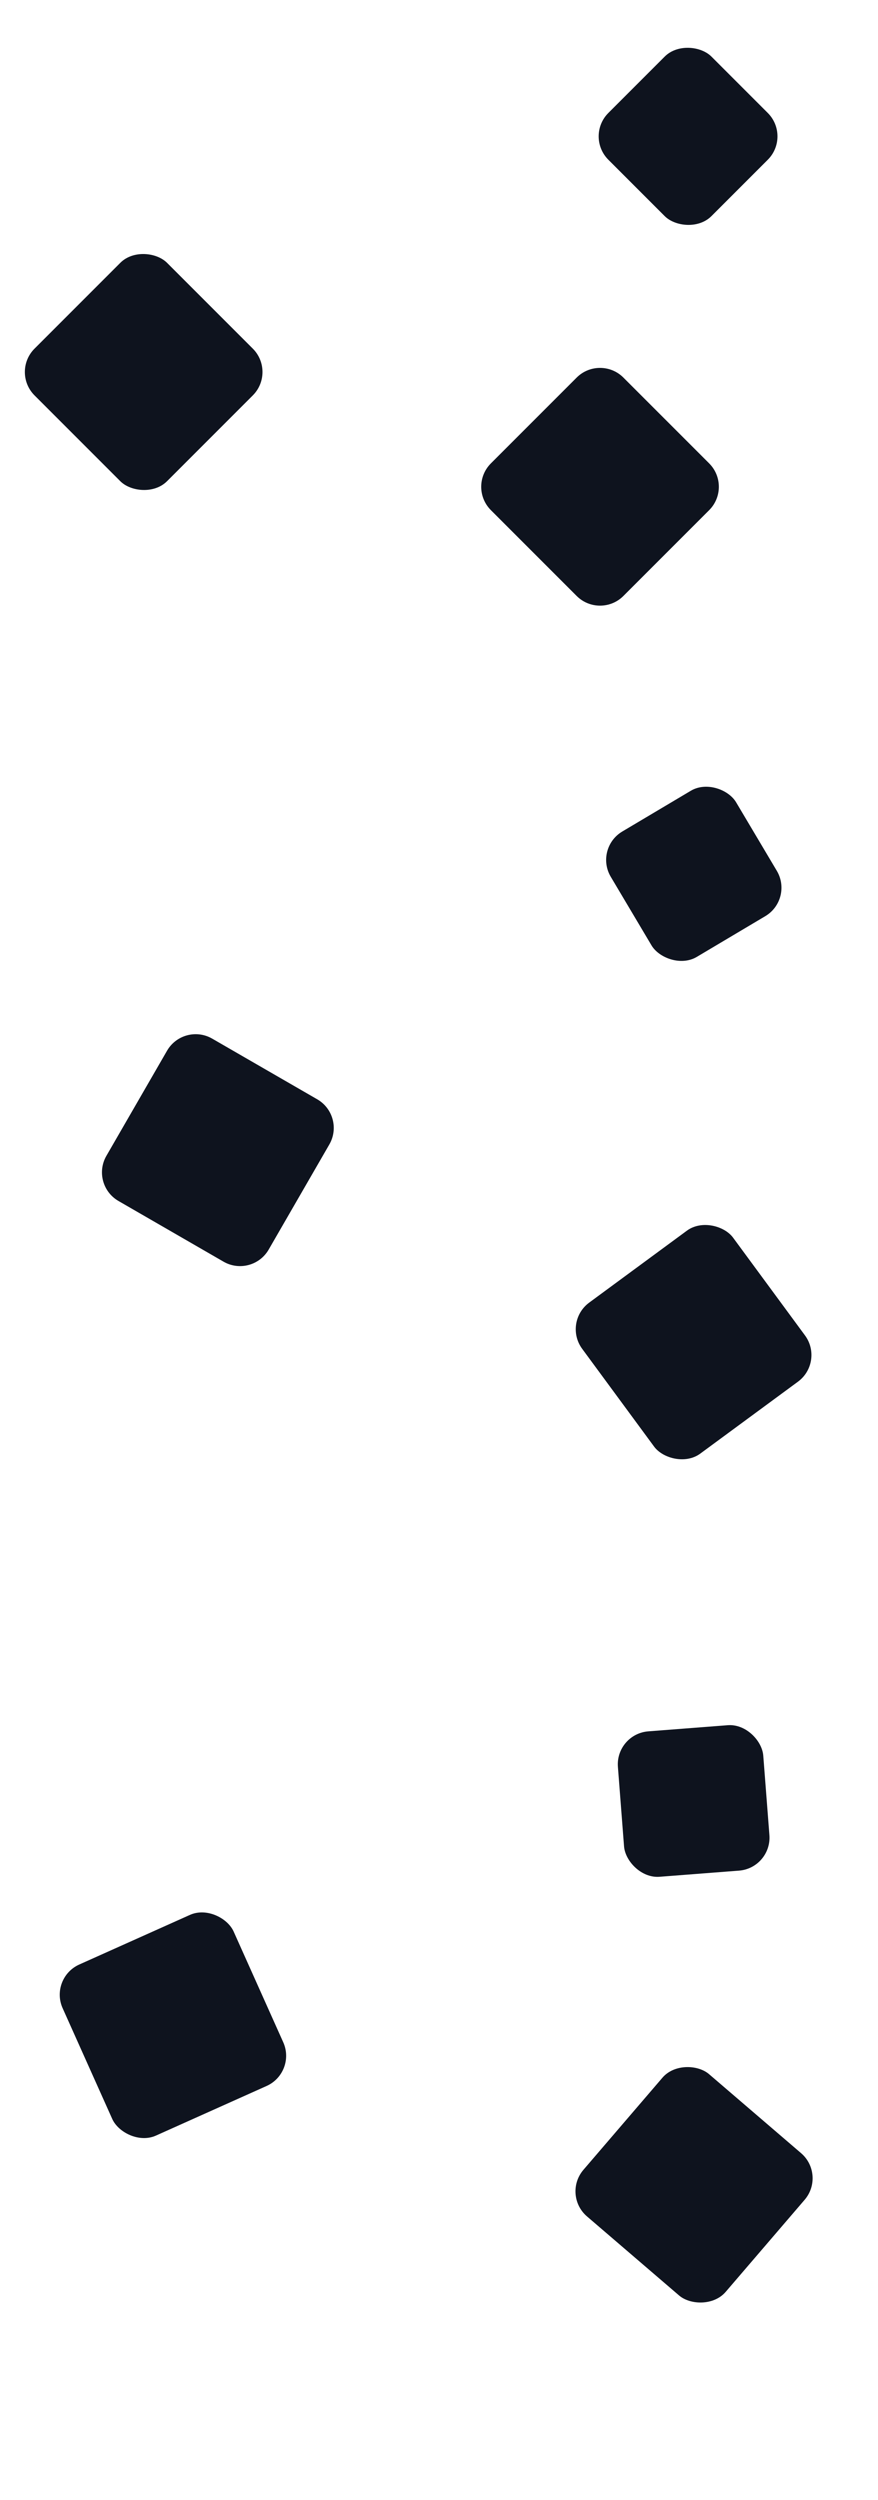 <svg width="1573" height="4477" viewBox="0 0 1573 4477" fill="none" xmlns="http://www.w3.org/2000/svg">
<g clip-path="url(#clip0_1_87)">
<g filter="url(#filter0_bdd_1_87)">
<rect x="20" y="679.401" width="335.736" height="335.736" rx="59.217" transform="rotate(-45 20 679.401)" fill="#0E131E"/>
</g>
<g filter="url(#filter1_bdd_1_87)">
<rect x="1048.03" y="257.401" width="261.206" height="261.206" rx="59.217" transform="rotate(-45 1048.03 257.401)" fill="#0E131E"/>
</g>
<g filter="url(#filter2_bdd_1_87)">
<path d="M879.472 877.774C856.346 854.648 856.346 817.154 879.472 794.028L1033.13 640.373C1056.25 617.247 1093.75 617.247 1116.87 640.373L1270.53 794.028C1293.65 817.154 1293.65 854.648 1270.53 877.774L1116.87 1031.43C1093.75 1054.55 1056.25 1054.55 1033.13 1031.43L879.472 877.774Z" fill="#0E131E"/>
</g>
<g filter="url(#filter3_bdd_1_87)">
<path d="M212.29 2163.86C183.967 2147.51 174.262 2111.3 190.615 2082.97L299.265 1894.78C315.618 1866.46 351.834 1856.76 380.157 1873.11L568.346 1981.76C596.669 1998.11 606.373 2034.33 590.021 2062.65L481.37 2250.84C465.018 2279.16 428.801 2288.87 400.478 2272.52L212.29 2163.86Z" fill="#0E131E"/>
</g>
<g filter="url(#filter4_bdd_1_87)">
<rect x="1064" y="1532.45" width="261.206" height="261.206" rx="59.217" transform="rotate(-30.723 1064 1532.45)" fill="#0E131E"/>
</g>
<g filter="url(#filter5_bdd_1_87)">
<rect x="1007.92" y="2331.9" width="335.736" height="335.736" rx="59.217" transform="rotate(-36.352 1007.92 2331.9)" fill="#0E131E"/>
</g>
<g filter="url(#filter6_bdd_1_87)">
<rect x="88" y="3555.31" width="335.736" height="335.736" rx="59.217" transform="rotate(-24.141 88 3555.31)" fill="#0E131E"/>
</g>
<g filter="url(#filter7_bdd_1_87)">
<rect x="1102.46" y="3118.12" width="261.206" height="261.206" rx="59.217" transform="rotate(-4.418 1102.46 3118.12)" fill="#0E131E"/>
</g>
<g filter="url(#filter8_bdd_1_87)">
<rect x="1006.72" y="3894.65" width="335.736" height="335.736" rx="59.217" transform="rotate(-49.371 1006.72 3894.65)" fill="#0E131E"/>
</g>
</g>
<defs>
<filter id="filter0_bdd_1_87" x="-41.605" y="380.395" width="598.012" height="598.013" filterUnits="userSpaceOnUse" color-interpolation-filters="sRGB">
<feFlood flood-opacity="0" result="BackgroundImageFix"/>
<feGaussianBlur in="BackgroundImageFix" stdDeviation="43.067"/>
<feComposite in2="SourceAlpha" operator="in" result="effect1_backgroundBlur_1_87"/>
<feColorMatrix in="SourceAlpha" type="matrix" values="0 0 0 0 0 0 0 0 0 0 0 0 0 0 0 0 0 0 127 0" result="hardAlpha"/>
<feOffset dy="10.767"/>
<feGaussianBlur stdDeviation="13.458"/>
<feComposite in2="hardAlpha" operator="out"/>
<feColorMatrix type="matrix" values="0 0 0 0 0 0 0 0 0 0 0 0 0 0 0 0 0 0 0.1 0"/>
<feBlend mode="normal" in2="effect1_backgroundBlur_1_87" result="effect2_dropShadow_1_87"/>
<feColorMatrix in="SourceAlpha" type="matrix" values="0 0 0 0 0 0 0 0 0 0 0 0 0 0 0 0 0 0 127 0" result="hardAlpha"/>
<feOffset dy="-24"/>
<feGaussianBlur stdDeviation="19.5"/>
<feComposite in2="hardAlpha" operator="out"/>
<feColorMatrix type="matrix" values="0 0 0 0 0.014 0 0 0 0 0.018 0 0 0 0 0.025 0 0 0 1 0"/>
<feBlend mode="normal" in2="effect2_dropShadow_1_87" result="effect3_dropShadow_1_87"/>
<feBlend mode="normal" in="SourceGraphic" in2="effect3_dropShadow_1_87" result="shape"/>
</filter>
<filter id="filter1_bdd_1_87" x="986.424" y="11.095" width="492.612" height="492.612" filterUnits="userSpaceOnUse" color-interpolation-filters="sRGB">
<feFlood flood-opacity="0" result="BackgroundImageFix"/>
<feGaussianBlur in="BackgroundImageFix" stdDeviation="43.067"/>
<feComposite in2="SourceAlpha" operator="in" result="effect1_backgroundBlur_1_87"/>
<feColorMatrix in="SourceAlpha" type="matrix" values="0 0 0 0 0 0 0 0 0 0 0 0 0 0 0 0 0 0 127 0" result="hardAlpha"/>
<feOffset dy="10.767"/>
<feGaussianBlur stdDeviation="13.458"/>
<feComposite in2="hardAlpha" operator="out"/>
<feColorMatrix type="matrix" values="0 0 0 0 0 0 0 0 0 0 0 0 0 0 0 0 0 0 0.1 0"/>
<feBlend mode="normal" in2="effect1_backgroundBlur_1_87" result="effect2_dropShadow_1_87"/>
<feColorMatrix in="SourceAlpha" type="matrix" values="0 0 0 0 0 0 0 0 0 0 0 0 0 0 0 0 0 0 127 0" result="hardAlpha"/>
<feOffset dy="-24"/>
<feGaussianBlur stdDeviation="19.5"/>
<feComposite in2="hardAlpha" operator="out"/>
<feColorMatrix type="matrix" values="0 0 0 0 0.014 0 0 0 0 0.018 0 0 0 0 0.025 0 0 0 1 0"/>
<feBlend mode="normal" in2="effect2_dropShadow_1_87" result="effect3_dropShadow_1_87"/>
<feBlend mode="normal" in="SourceGraphic" in2="effect3_dropShadow_1_87" result="shape"/>
</filter>
<filter id="filter2_bdd_1_87" x="775.994" y="536.895" width="598.013" height="598.013" filterUnits="userSpaceOnUse" color-interpolation-filters="sRGB">
<feFlood flood-opacity="0" result="BackgroundImageFix"/>
<feGaussianBlur in="BackgroundImageFix" stdDeviation="43.067"/>
<feComposite in2="SourceAlpha" operator="in" result="effect1_backgroundBlur_1_87"/>
<feColorMatrix in="SourceAlpha" type="matrix" values="0 0 0 0 0 0 0 0 0 0 0 0 0 0 0 0 0 0 127 0" result="hardAlpha"/>
<feOffset dy="10.767"/>
<feGaussianBlur stdDeviation="13.458"/>
<feComposite in2="hardAlpha" operator="out"/>
<feColorMatrix type="matrix" values="0 0 0 0 0 0 0 0 0 0 0 0 0 0 0 0 0 0 0.1 0"/>
<feBlend mode="normal" in2="effect1_backgroundBlur_1_87" result="effect2_dropShadow_1_87"/>
<feColorMatrix in="SourceAlpha" type="matrix" values="0 0 0 0 0 0 0 0 0 0 0 0 0 0 0 0 0 0 127 0" result="hardAlpha"/>
<feOffset dy="25"/>
<feGaussianBlur stdDeviation="19.5"/>
<feComposite in2="hardAlpha" operator="out"/>
<feColorMatrix type="matrix" values="0 0 0 0 0.014 0 0 0 0 0.018 0 0 0 0 0.025 0 0 0 1 0"/>
<feBlend mode="normal" in2="effect2_dropShadow_1_87" result="effect3_dropShadow_1_87"/>
<feBlend mode="normal" in="SourceGraphic" in2="effect3_dropShadow_1_87" result="shape"/>
</filter>
<filter id="filter3_bdd_1_87" x="96.537" y="1779.03" width="587.561" height="587.561" filterUnits="userSpaceOnUse" color-interpolation-filters="sRGB">
<feFlood flood-opacity="0" result="BackgroundImageFix"/>
<feGaussianBlur in="BackgroundImageFix" stdDeviation="43.067"/>
<feComposite in2="SourceAlpha" operator="in" result="effect1_backgroundBlur_1_87"/>
<feColorMatrix in="SourceAlpha" type="matrix" values="0 0 0 0 0 0 0 0 0 0 0 0 0 0 0 0 0 0 127 0" result="hardAlpha"/>
<feOffset dy="10.767"/>
<feGaussianBlur stdDeviation="13.458"/>
<feComposite in2="hardAlpha" operator="out"/>
<feColorMatrix type="matrix" values="0 0 0 0 0 0 0 0 0 0 0 0 0 0 0 0 0 0 0.1 0"/>
<feBlend mode="normal" in2="effect1_backgroundBlur_1_87" result="effect2_dropShadow_1_87"/>
<feColorMatrix in="SourceAlpha" type="matrix" values="0 0 0 0 0 0 0 0 0 0 0 0 0 0 0 0 0 0 127 0" result="hardAlpha"/>
<feOffset dy="-24"/>
<feGaussianBlur stdDeviation="19.5"/>
<feComposite in2="hardAlpha" operator="out"/>
<feColorMatrix type="matrix" values="0 0 0 0 0.014 0 0 0 0 0.018 0 0 0 0 0.025 0 0 0 1 0"/>
<feBlend mode="normal" in2="effect2_dropShadow_1_87" result="effect3_dropShadow_1_87"/>
<feBlend mode="normal" in="SourceGraphic" in2="effect3_dropShadow_1_87" result="shape"/>
</filter>
<filter id="filter4_bdd_1_87" x="999.799" y="1334.8" width="486.394" height="486.394" filterUnits="userSpaceOnUse" color-interpolation-filters="sRGB">
<feFlood flood-opacity="0" result="BackgroundImageFix"/>
<feGaussianBlur in="BackgroundImageFix" stdDeviation="43.067"/>
<feComposite in2="SourceAlpha" operator="in" result="effect1_backgroundBlur_1_87"/>
<feColorMatrix in="SourceAlpha" type="matrix" values="0 0 0 0 0 0 0 0 0 0 0 0 0 0 0 0 0 0 127 0" result="hardAlpha"/>
<feOffset dy="10.767"/>
<feGaussianBlur stdDeviation="13.458"/>
<feComposite in2="hardAlpha" operator="out"/>
<feColorMatrix type="matrix" values="0 0 0 0 0 0 0 0 0 0 0 0 0 0 0 0 0 0 0.1 0"/>
<feBlend mode="normal" in2="effect1_backgroundBlur_1_87" result="effect2_dropShadow_1_87"/>
<feColorMatrix in="SourceAlpha" type="matrix" values="0 0 0 0 0 0 0 0 0 0 0 0 0 0 0 0 0 0 127 0" result="hardAlpha"/>
<feOffset dy="-24"/>
<feGaussianBlur stdDeviation="19.5"/>
<feComposite in2="hardAlpha" operator="out"/>
<feColorMatrix type="matrix" values="0 0 0 0 0.014 0 0 0 0 0.018 0 0 0 0 0.025 0 0 0 1 0"/>
<feBlend mode="normal" in2="effect2_dropShadow_1_87" result="effect3_dropShadow_1_87"/>
<feBlend mode="normal" in="SourceGraphic" in2="effect3_dropShadow_1_87" result="shape"/>
</filter>
<filter id="filter5_bdd_1_87" x="945.362" y="2070.33" width="594.527" height="594.527" filterUnits="userSpaceOnUse" color-interpolation-filters="sRGB">
<feFlood flood-opacity="0" result="BackgroundImageFix"/>
<feGaussianBlur in="BackgroundImageFix" stdDeviation="43.067"/>
<feComposite in2="SourceAlpha" operator="in" result="effect1_backgroundBlur_1_87"/>
<feColorMatrix in="SourceAlpha" type="matrix" values="0 0 0 0 0 0 0 0 0 0 0 0 0 0 0 0 0 0 127 0" result="hardAlpha"/>
<feOffset dy="10.767"/>
<feGaussianBlur stdDeviation="13.458"/>
<feComposite in2="hardAlpha" operator="out"/>
<feColorMatrix type="matrix" values="0 0 0 0 0 0 0 0 0 0 0 0 0 0 0 0 0 0 0.1 0"/>
<feBlend mode="normal" in2="effect1_backgroundBlur_1_87" result="effect2_dropShadow_1_87"/>
<feColorMatrix in="SourceAlpha" type="matrix" values="0 0 0 0 0 0 0 0 0 0 0 0 0 0 0 0 0 0 127 0" result="hardAlpha"/>
<feOffset dy="25"/>
<feGaussianBlur stdDeviation="19.5"/>
<feComposite in2="hardAlpha" operator="out"/>
<feColorMatrix type="matrix" values="0 0 0 0 0.014 0 0 0 0 0.018 0 0 0 0 0.025 0 0 0 1 0"/>
<feBlend mode="normal" in2="effect2_dropShadow_1_87" result="effect3_dropShadow_1_87"/>
<feBlend mode="normal" in="SourceGraphic" in2="effect3_dropShadow_1_87" result="shape"/>
</filter>
<filter id="filter6_bdd_1_87" x="20.891" y="3350.89" width="577.9" height="577.9" filterUnits="userSpaceOnUse" color-interpolation-filters="sRGB">
<feFlood flood-opacity="0" result="BackgroundImageFix"/>
<feGaussianBlur in="BackgroundImageFix" stdDeviation="43.067"/>
<feComposite in2="SourceAlpha" operator="in" result="effect1_backgroundBlur_1_87"/>
<feColorMatrix in="SourceAlpha" type="matrix" values="0 0 0 0 0 0 0 0 0 0 0 0 0 0 0 0 0 0 127 0" result="hardAlpha"/>
<feOffset dy="10.767"/>
<feGaussianBlur stdDeviation="13.458"/>
<feComposite in2="hardAlpha" operator="out"/>
<feColorMatrix type="matrix" values="0 0 0 0 0 0 0 0 0 0 0 0 0 0 0 0 0 0 0.1 0"/>
<feBlend mode="normal" in2="effect1_backgroundBlur_1_87" result="effect2_dropShadow_1_87"/>
<feColorMatrix in="SourceAlpha" type="matrix" values="0 0 0 0 0 0 0 0 0 0 0 0 0 0 0 0 0 0 127 0" result="hardAlpha"/>
<feOffset dy="-24"/>
<feGaussianBlur stdDeviation="19.5"/>
<feComposite in2="hardAlpha" operator="out"/>
<feColorMatrix type="matrix" values="0 0 0 0 0.014 0 0 0 0 0.018 0 0 0 0 0.025 0 0 0 1 0"/>
<feBlend mode="normal" in2="effect2_dropShadow_1_87" result="effect3_dropShadow_1_87"/>
<feBlend mode="normal" in="SourceGraphic" in2="effect3_dropShadow_1_87" result="shape"/>
</filter>
<filter id="filter7_bdd_1_87" x="1020.7" y="3016.25" width="444.053" height="444.053" filterUnits="userSpaceOnUse" color-interpolation-filters="sRGB">
<feFlood flood-opacity="0" result="BackgroundImageFix"/>
<feGaussianBlur in="BackgroundImageFix" stdDeviation="43.067"/>
<feComposite in2="SourceAlpha" operator="in" result="effect1_backgroundBlur_1_87"/>
<feColorMatrix in="SourceAlpha" type="matrix" values="0 0 0 0 0 0 0 0 0 0 0 0 0 0 0 0 0 0 127 0" result="hardAlpha"/>
<feOffset dy="10.767"/>
<feGaussianBlur stdDeviation="13.458"/>
<feComposite in2="hardAlpha" operator="out"/>
<feColorMatrix type="matrix" values="0 0 0 0 0 0 0 0 0 0 0 0 0 0 0 0 0 0 0.1 0"/>
<feBlend mode="normal" in2="effect1_backgroundBlur_1_87" result="effect2_dropShadow_1_87"/>
<feColorMatrix in="SourceAlpha" type="matrix" values="0 0 0 0 0 0 0 0 0 0 0 0 0 0 0 0 0 0 127 0" result="hardAlpha"/>
<feOffset dy="-24"/>
<feGaussianBlur stdDeviation="19.5"/>
<feComposite in2="hardAlpha" operator="out"/>
<feColorMatrix type="matrix" values="0 0 0 0 0.014 0 0 0 0 0.018 0 0 0 0 0.025 0 0 0 1 0"/>
<feBlend mode="normal" in2="effect2_dropShadow_1_87" result="effect3_dropShadow_1_87"/>
<feBlend mode="normal" in="SourceGraphic" in2="effect3_dropShadow_1_87" result="shape"/>
</filter>
<filter id="filter8_bdd_1_87" x="944.87" y="3577.99" width="597.121" height="597.121" filterUnits="userSpaceOnUse" color-interpolation-filters="sRGB">
<feFlood flood-opacity="0" result="BackgroundImageFix"/>
<feGaussianBlur in="BackgroundImageFix" stdDeviation="43.067"/>
<feComposite in2="SourceAlpha" operator="in" result="effect1_backgroundBlur_1_87"/>
<feColorMatrix in="SourceAlpha" type="matrix" values="0 0 0 0 0 0 0 0 0 0 0 0 0 0 0 0 0 0 127 0" result="hardAlpha"/>
<feOffset dy="10.767"/>
<feGaussianBlur stdDeviation="13.458"/>
<feComposite in2="hardAlpha" operator="out"/>
<feColorMatrix type="matrix" values="0 0 0 0 0 0 0 0 0 0 0 0 0 0 0 0 0 0 0.1 0"/>
<feBlend mode="normal" in2="effect1_backgroundBlur_1_87" result="effect2_dropShadow_1_87"/>
<feColorMatrix in="SourceAlpha" type="matrix" values="0 0 0 0 0 0 0 0 0 0 0 0 0 0 0 0 0 0 127 0" result="hardAlpha"/>
<feOffset dy="25"/>
<feGaussianBlur stdDeviation="19.5"/>
<feComposite in2="hardAlpha" operator="out"/>
<feColorMatrix type="matrix" values="0 0 0 0 0.014 0 0 0 0 0.018 0 0 0 0 0.025 0 0 0 1 0"/>
<feBlend mode="normal" in2="effect2_dropShadow_1_87" result="effect3_dropShadow_1_87"/>
<feBlend mode="normal" in="SourceGraphic" in2="effect3_dropShadow_1_87" result="shape"/>
</filter>
<clipPath id="clip0_1_87">
<rect x="0.029" width="1572" height="4477" rx="5" fill="white"/>
</clipPath>
</defs>
</svg>
